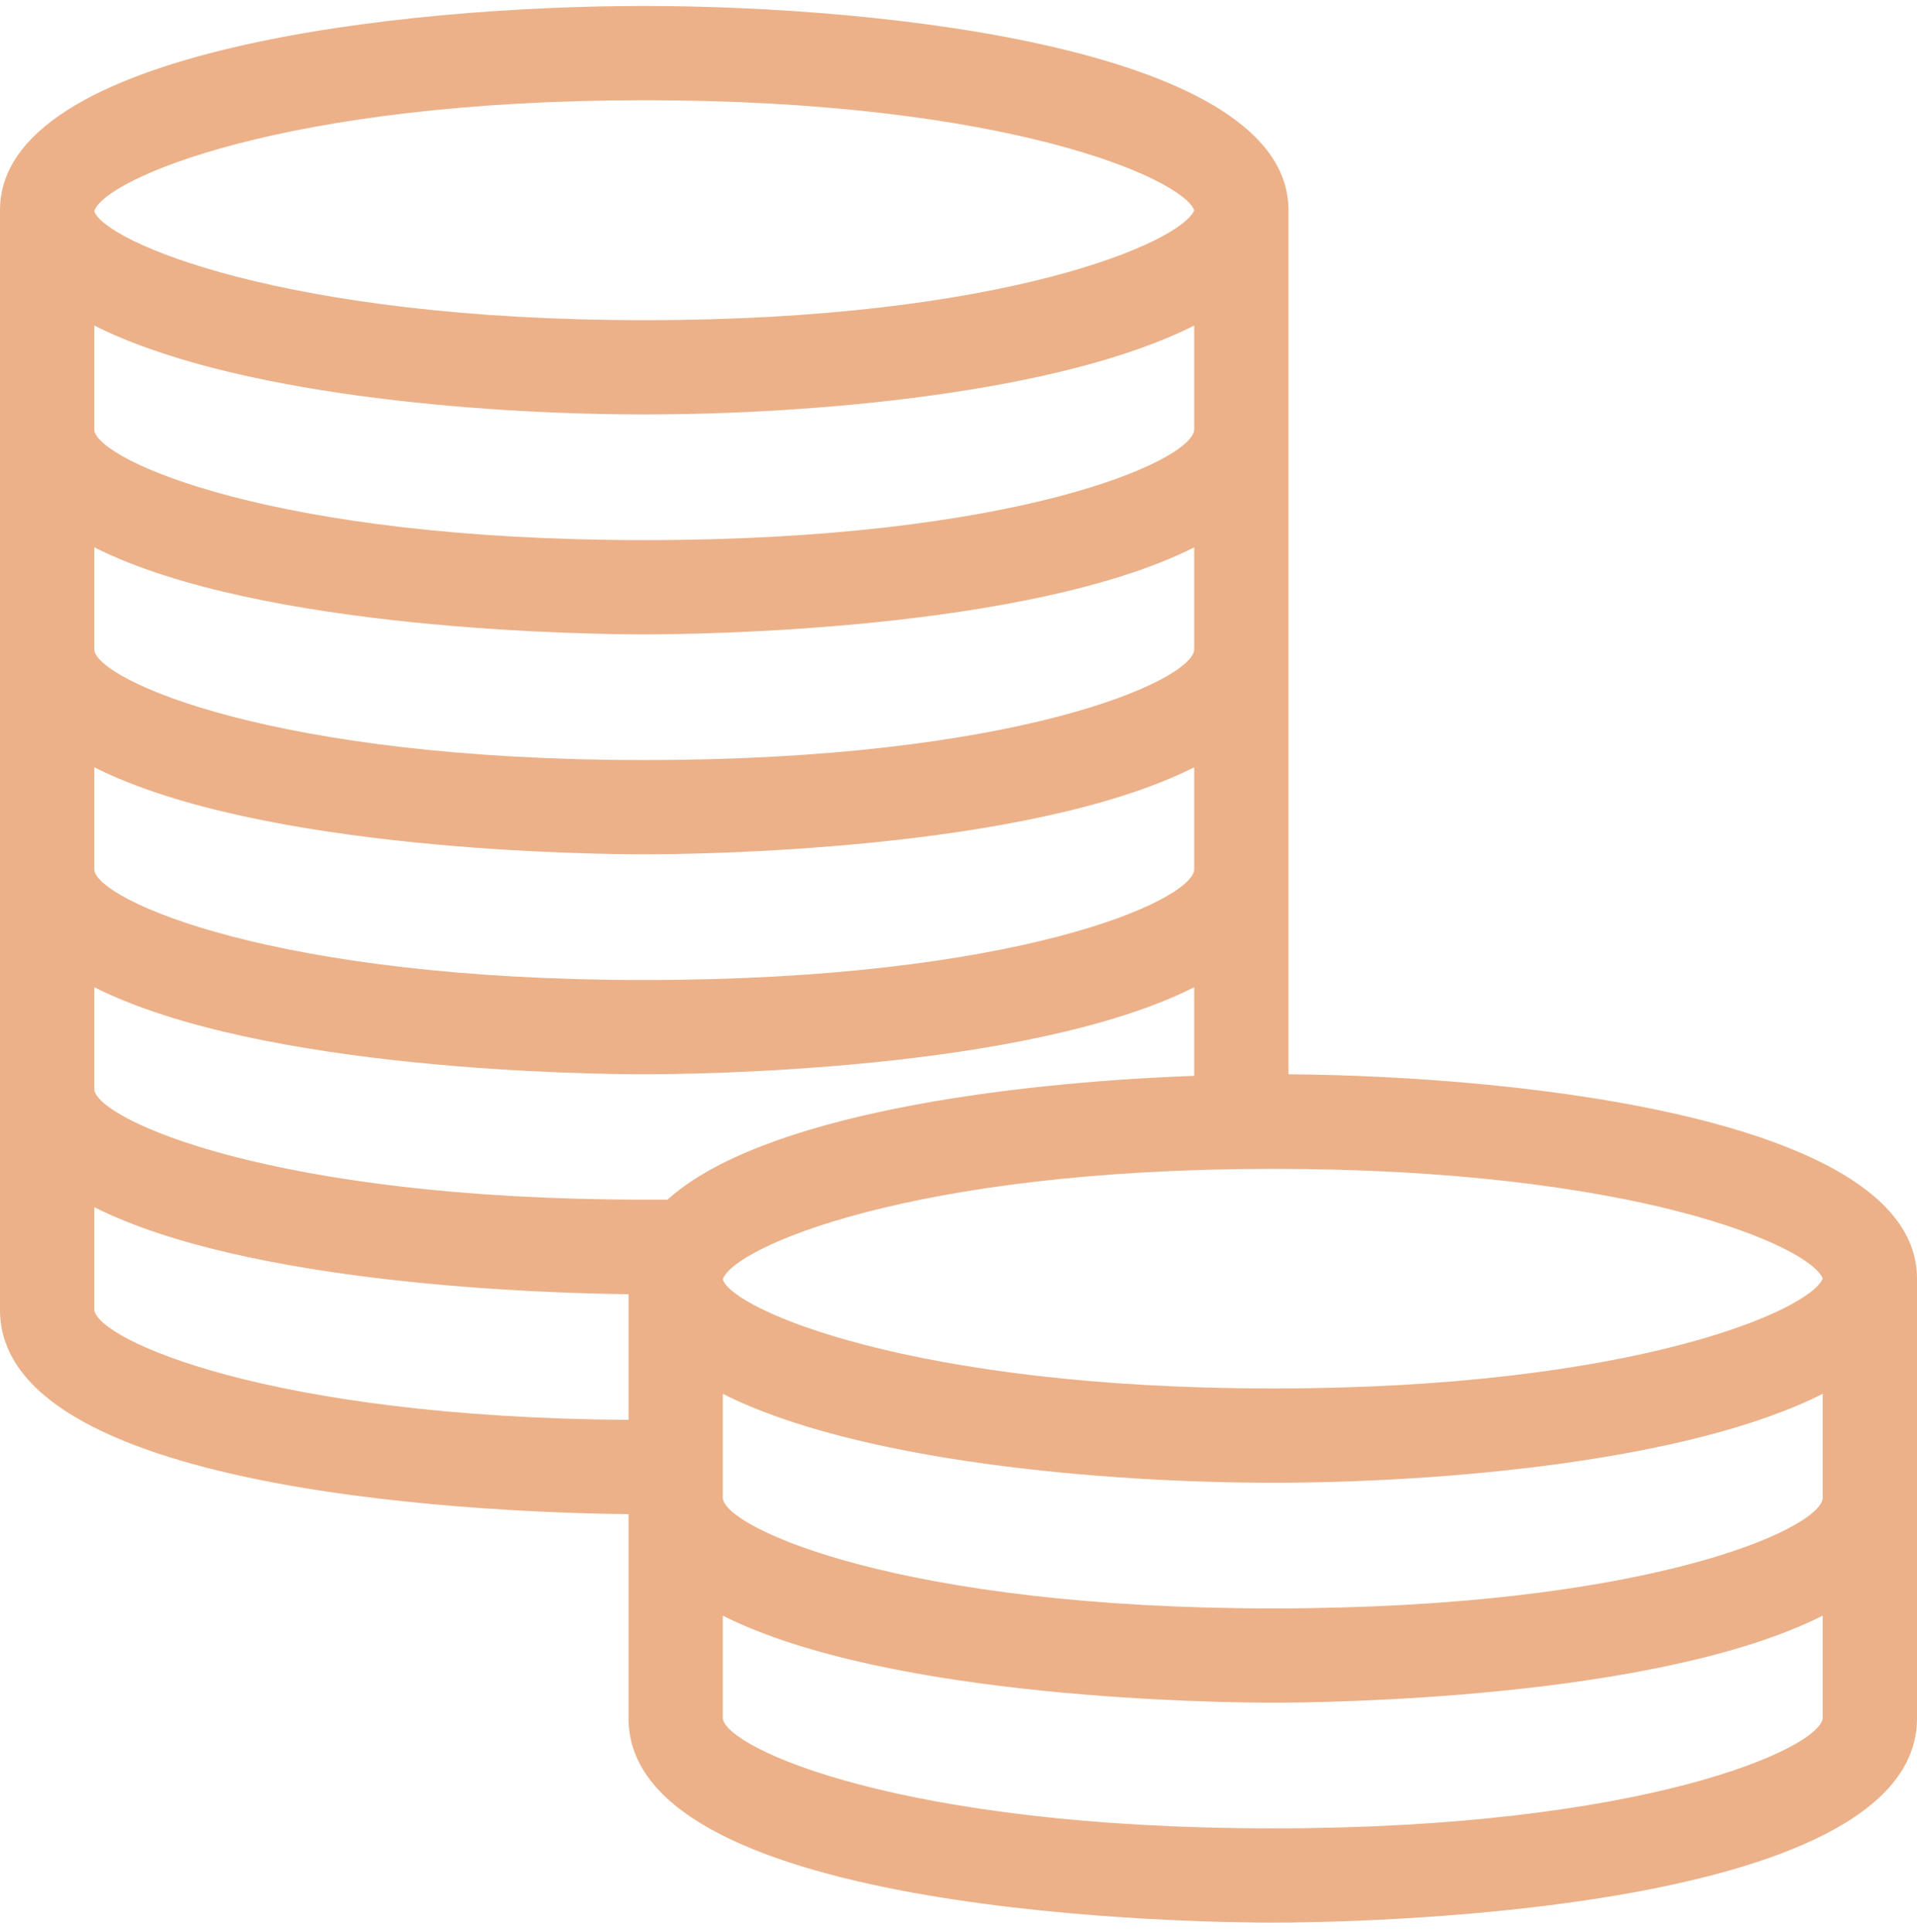 <svg id="icons" xmlns="http://www.w3.org/2000/svg" viewBox="0 0 61 61.48"><defs><style>.cls-1{fill:#ecb189;}</style></defs><title>1</title><path class="cls-1" d="M41,34.19V6.69C41,1.56,28.11.19,20.5.19S0,1.56,0,6.69v35c0,6,16.41,6.46,20,6.5v6.5c0,6.32,18.4,6.5,20.5,6.5S61,61,61,54.69v-14C61,35.67,48.66,34.25,41,34.19ZM23,44.36c4.27,2.16,12.17,2.83,17.5,2.83s13.23-.67,17.5-2.83v3.33c-.12,1-5.69,3.5-17.5,3.5S23.12,48.65,23,47.69Zm35-3.67c-.39,1-6,3.5-17.49,3.5S23.31,41.68,23,40.72h0c.31-1,5.95-3.52,17.5-3.52S57.6,39.67,58,40.69ZM20.5,3.19C32,3.19,37.6,5.67,38,6.69c-.39,1-6,3.5-17.49,3.5S3.31,7.68,3,6.72H3C3.31,5.71,9,3.19,20.5,3.19ZM3,10.36c4.27,2.16,12.17,2.83,17.5,2.83s13.23-.67,17.5-2.83v3.33c-.12,1-5.69,3.5-17.5,3.5S3.12,14.65,3,13.69Zm0,7.06c5.3,2.67,15.93,2.77,17.5,2.77s12.2-.1,17.5-2.77v3.27c-.12,1-5.69,3.5-17.5,3.5S3.12,21.65,3,20.69Zm0,7c5.3,2.67,15.93,2.77,17.5,2.77s12.2-.1,17.5-2.77v3.27c-.12,1-5.69,3.5-17.5,3.5S3.12,28.65,3,27.69Zm0,7c5.3,2.67,15.93,2.77,17.5,2.77s12.2-.1,17.5-2.77v2.82c-6,.22-13.78,1.25-16.76,3.94H20.5c-11.81,0-17.38-2.54-17.5-3.5ZM3,41.69V38.42c4.91,2.47,14.38,2.74,17,2.77v4C8.54,45.11,3.12,42.64,3,41.69Zm37.5,16.5c-11.81,0-17.38-2.54-17.5-3.5V51.42c5.3,2.67,15.93,2.77,17.5,2.77s12.2-.1,17.5-2.77v3.27C57.88,55.65,52.31,58.19,40.5,58.19Z"/></svg>